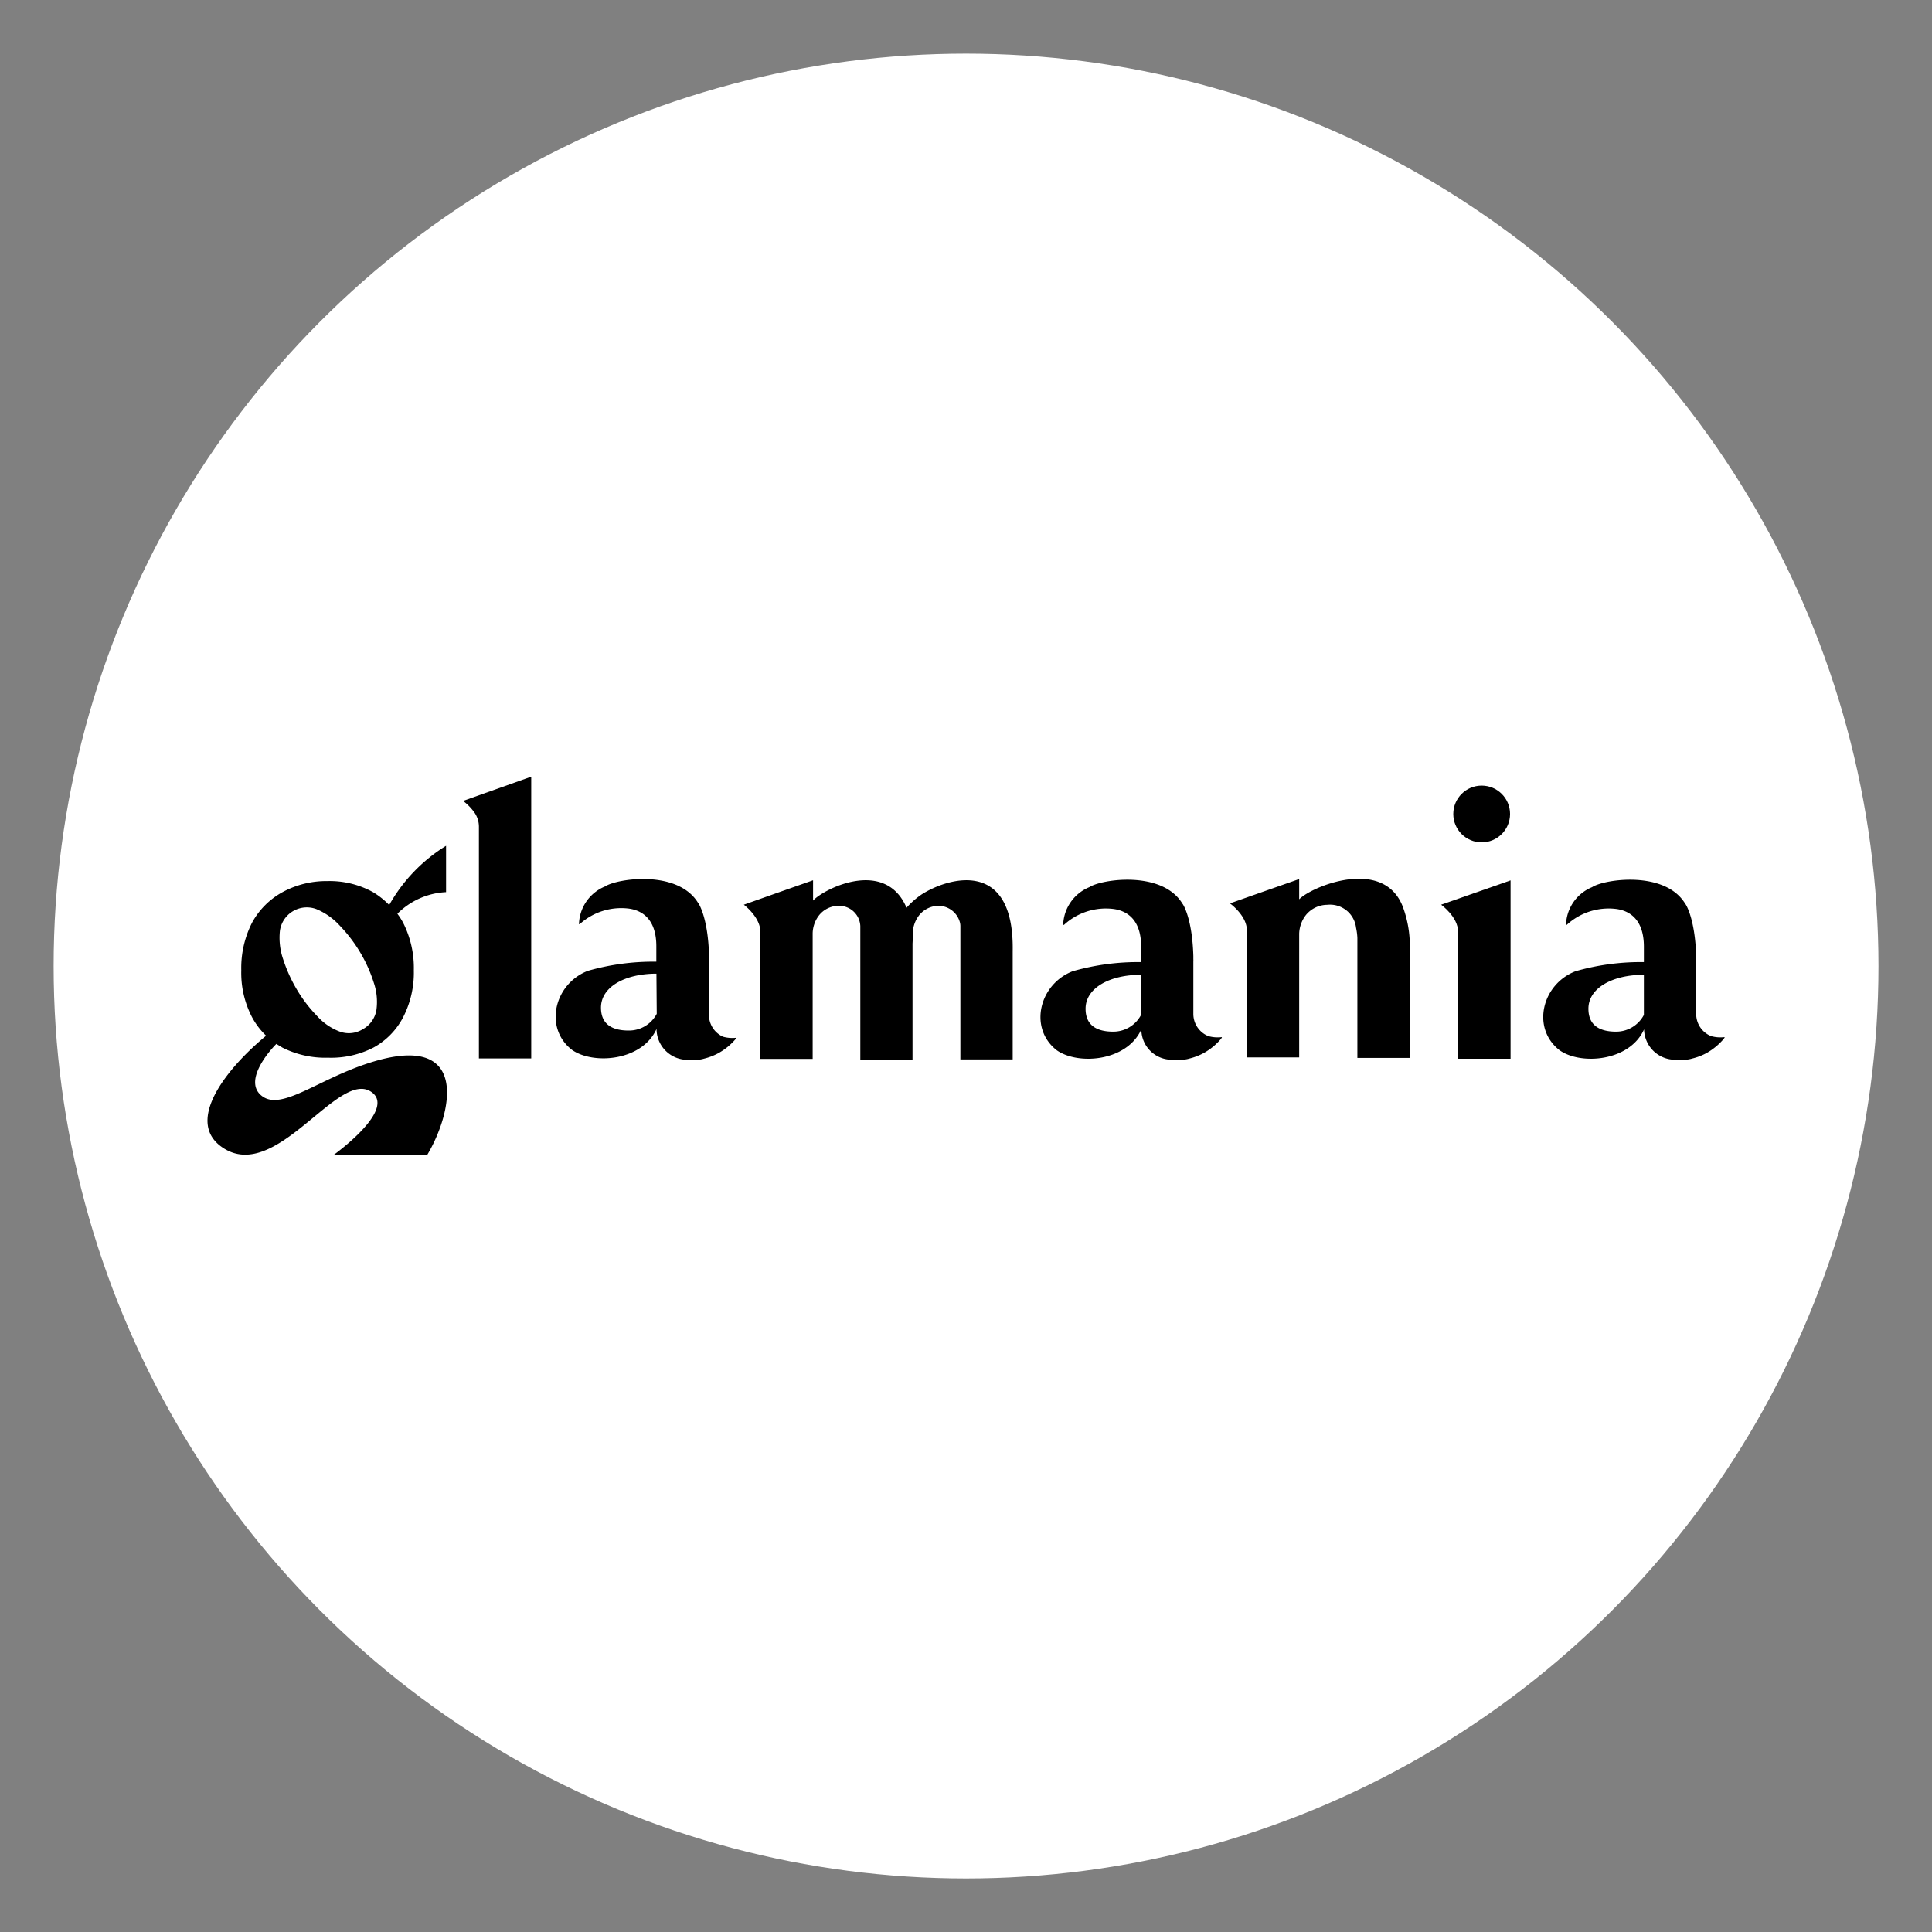 <?xml version="1.0" encoding="UTF-8"?> <svg xmlns="http://www.w3.org/2000/svg" id="Слой_1" data-name="Слой 1" viewBox="0 0 190.57 190.57"><rect x="0" y="0" width="190.57" height="190.57" fill="#808080" stroke="none"/><defs><style>.cls-1{fill:#fff;}</style></defs><circle class="cls-1" cx="95.29" cy="95.29" r="90"></circle><path d="M69.94,99.89V94.74a1.41,1.41,0,0,0,0-.2v-.31c-.11-3.81-1.06-5.17-1.07-5.15-2-3.32-8-2.43-9.19-1.64a4.14,4.14,0,0,0-2.57,3.72s0,0,.07,0A6.1,6.1,0,0,1,62,89.62c1.3.17,2.74,1,2.74,3.72v1.52a23.49,23.49,0,0,0-6.75.9c-3.3,1.27-4.37,5.61-1.58,7.79,2.1,1.49,6.92,1.12,8.35-2.06a3.06,3.06,0,0,0,3,3.05l.9,0a2.72,2.72,0,0,0,.8-.12,5.86,5.86,0,0,0,1.42-.55,6.12,6.12,0,0,0,1.68-1.38l.09-.13a0,0,0,0,0,0,0,3.38,3.38,0,0,1-1.33-.1A2.36,2.36,0,0,1,69.94,99.89Zm-5.16.11A3.09,3.09,0,0,1,62,101.65c-1.47,0-2.72-.51-2.72-2.26,0-2.06,2.39-3.35,5.47-3.35Z"></path><path d="M167.31,100V94.3c-.12-3.81-1.07-5.17-1.08-5.15-2-3.32-8-2.43-9.19-1.64a4.14,4.14,0,0,0-2.57,3.72,0,0,0,0,0,.07,0,6.11,6.11,0,0,1,4.88-1.57c1.29.17,2.73,1,2.73,3.72v1.52a23.42,23.42,0,0,0-6.74.9c-3.31,1.27-4.38,5.61-1.58,7.79,2.09,1.49,6.91,1.12,8.34-2.06a3.06,3.06,0,0,0,3.05,3l.91,0a2.66,2.66,0,0,0,.79-.12,5.76,5.76,0,0,0,1.43-.55,6.22,6.22,0,0,0,1.67-1.38l.09-.13a0,0,0,0,0,0-.05,3.38,3.38,0,0,1-1.33-.1A2.35,2.35,0,0,1,167.31,100Zm-5.16.11a3.09,3.09,0,0,1-2.75,1.65c-1.47,0-2.72-.51-2.72-2.26,0-2.06,2.39-3.35,5.47-3.35Z"></path><path d="M138.36,89.41c-1.94-4.93-9.06-1.92-10.21-.7h0v-2L124.47,88l-3.15,1.11s1.67,1.2,1.67,2.65v12.54h5.16V93c0-.12,0-.9,0-.9a3.15,3.15,0,0,1,.67-1.85,2.74,2.74,0,0,1,2.1-1,2.58,2.58,0,0,1,2.84,2.27,5.84,5.84,0,0,1,.13,1c0,.81,0,6.47,0,11.83h5.15V94A11,11,0,0,0,138.36,89.41Z"></path><path d="M38.39,89.27A7.86,7.86,0,0,0,36.79,88a8.82,8.82,0,0,0-4.48-1.09A9.05,9.05,0,0,0,27.87,88a7.53,7.53,0,0,0-3,3,9.82,9.82,0,0,0-1.07,4.72,9.43,9.43,0,0,0,1.06,4.61,7.25,7.25,0,0,0,1.39,1.83c-3.89,3.21-7.92,8.31-4.48,10.9,5.36,4,11.61-7.79,14.92-5.31,2.37,1.77-3.78,6.17-3.78,6.17h9.23c2.54-4.26,4.25-12.31-5.77-9.06-5,1.61-8.55,4.69-10.49,3.28s.6-4.4,1.38-5.17l.59.36a9.41,9.41,0,0,0,4.51,1,9.15,9.15,0,0,0,4.48-1,7.17,7.17,0,0,0,2.93-3,9.61,9.61,0,0,0,1.05-4.62,9.85,9.85,0,0,0-1.06-4.7c-.1-.19-.21-.36-.32-.54l-.24-.34A7.27,7.27,0,0,1,44,88V83.43A16.18,16.18,0,0,0,38.39,89.27ZM37.13,99.62a2.65,2.65,0,0,1-1.33,1.89,2.61,2.61,0,0,1-2.27.25,5.69,5.69,0,0,1-2.24-1.53,13.72,13.72,0,0,1-2-2.61,14.77,14.77,0,0,1-1.36-3,6.51,6.51,0,0,1-.32-2.8,2.68,2.68,0,0,1,3.61-2.14,6.52,6.52,0,0,1,2.3,1.63,14.44,14.44,0,0,1,2,2.62,14.21,14.21,0,0,1,1.35,3A5.86,5.86,0,0,1,37.13,99.62Z"></path><path d="M52.4,76.61,45.68,79a5.34,5.34,0,0,1,1.12,1.15,2.45,2.45,0,0,1,.44,1.41v22.84H52.4Z"></path><path d="M117.71,100V94.81a1.41,1.41,0,0,0,0-.2V94.3c-.11-3.81-1.06-5.17-1.07-5.15-2-3.32-8-2.43-9.19-1.64a4.16,4.16,0,0,0-2.58,3.72s0,0,.08,0a6.09,6.09,0,0,1,4.87-1.57c1.3.17,2.74,1,2.74,3.72v1.52a23.49,23.49,0,0,0-6.75.9c-3.3,1.27-4.37,5.61-1.58,7.79,2.1,1.49,6.92,1.12,8.35-2.06a3,3,0,0,0,3.05,3l.9,0a2.72,2.72,0,0,0,.8-.12,5.86,5.86,0,0,0,1.42-.55,6.12,6.12,0,0,0,1.68-1.38l.09-.13a0,0,0,0,0,0-.05,3.38,3.38,0,0,1-1.33-.1A2.36,2.36,0,0,1,117.71,100Zm-5.16.11a3.09,3.09,0,0,1-2.75,1.65c-1.47,0-2.72-.51-2.72-2.26,0-2.06,2.39-3.35,5.47-3.35Z"></path><path d="M142.15,89.24s1.67,1.2,1.67,2.65v12.54H149V86.84Z"></path><circle cx="146.15" cy="80.29" r="2.8"></circle><path d="M90.89,88.24h0a7.86,7.86,0,0,0-1.47,1.3c-2.08-4.88-8.07-1.93-9.22-.71h0v-2l-3.67,1.29-3.16,1.12S75,90.46,75,91.9v12.55h5.16V93.08c0-.12,0-.9,0-.9a3,3,0,0,1,.58-1.83,2.48,2.48,0,0,1,2-1,2.09,2.09,0,0,1,2.12,2c0,.82,0,7.81,0,13.17h5.15V94.08l0-1,.08-1.54a3,3,0,0,1,.52-1.19,2.48,2.48,0,0,1,2-1,2.2,2.2,0,0,1,2.07,1.62,1.49,1.49,0,0,1,.05.36c0,.82,0,7.81,0,13.17h5.16V93.83C100.06,84.54,93.4,86.61,90.89,88.24Z"></path></svg> 